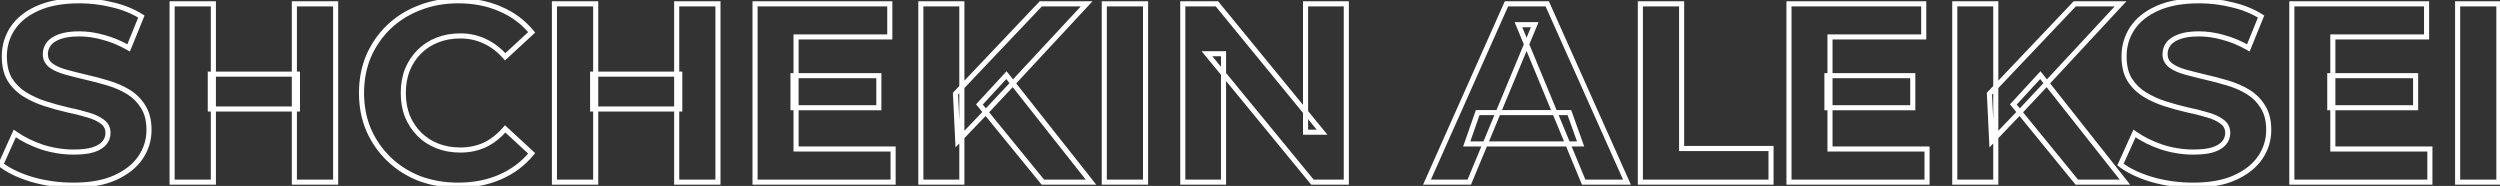 <?xml version="1.0" encoding="UTF-8"?> <svg xmlns="http://www.w3.org/2000/svg" width="1963" height="146" viewBox="0 0 1963 146" fill="none"><rect x="0" y="0" width="1963" height="146" fill="#333333" stroke="none"/><mask id="path-1-outside-1_32_28" maskUnits="userSpaceOnUse" x="-2" y="-2" width="1967" height="150" fill="black"><rect fill="white" x="-2" y="-2" width="1967" height="150"></rect><path d="M57.6 145.4C46.4 145.4 35.667 143.933 25.4 141C15.133 137.933 6.867 134 0.6 129.2L11.6 104.8C17.6 109.067 24.667 112.6 32.8 115.4C41.067 118.067 49.4 119.4 57.8 119.4C64.2 119.4 69.333 118.8 73.2 117.6C77.2 116.267 80.133 114.467 82 112.2C83.867 109.933 84.8 107.333 84.8 104.4C84.8 100.667 83.333 97.733 80.4 95.6C77.467 93.333 73.6 91.533 68.8 90.2C64 88.733 58.667 87.4 52.8 86.2C47.067 84.867 41.267 83.267 35.4 81.4C29.667 79.533 24.4 77.133 19.6 74.2C14.8 71.267 10.867 67.4 7.8 62.6C4.867 57.8 3.4 51.667 3.4 44.2C3.4 36.2 5.533 28.933 9.8 22.4C14.2 15.733 20.733 10.467 29.4 6.6C38.2 2.6 49.2 0.6 62.4 0.6C71.2 0.6 79.867 1.667 88.4 3.8C96.933 5.8 104.467 8.867 111 13L101 37.6C94.467 33.867 87.933 31.133 81.4 29.4C74.867 27.533 68.467 26.6 62.2 26.6C55.933 26.6 50.8 27.333 46.8 28.8C42.8 30.267 39.933 32.2 38.2 34.6C36.467 36.867 35.6 39.533 35.6 42.6C35.6 46.2 37.067 49.133 40 51.4C42.933 53.533 46.8 55.267 51.6 56.6C56.4 57.933 61.667 59.267 67.4 60.6C73.267 61.933 79.067 63.467 84.8 65.2C90.667 66.933 96 69.267 100.8 72.2C105.6 75.133 109.467 79 112.4 83.8C115.467 88.6 117 94.667 117 102C117 109.867 114.8 117.067 110.4 123.6C106 130.133 99.4 135.4 90.6 139.4C81.933 143.4 70.933 145.4 57.6 145.4ZM231.139 3H263.539V143H231.139V3ZM167.539 143H135.139V3H167.539V143ZM233.539 85.6H165.139V58.2H233.539V85.6ZM359.663 145.4C348.863 145.4 338.796 143.667 329.463 140.2C320.263 136.6 312.263 131.533 305.462 125C298.663 118.467 293.329 110.8 289.463 102C285.729 93.2 283.863 83.533 283.863 73C283.863 62.467 285.729 52.8 289.463 44C293.329 35.2 298.663 27.533 305.462 21C312.396 14.467 320.463 9.467 329.663 6C338.863 2.4 348.929 0.6 359.863 0.6C371.996 0.6 382.929 2.733 392.663 7C402.529 11.133 410.796 17.267 417.463 25.4L396.663 44.6C391.863 39.133 386.529 35.067 380.663 32.4C374.796 29.6 368.396 28.2 361.463 28.2C354.929 28.2 348.929 29.267 343.463 31.4C337.996 33.533 333.263 36.6 329.263 40.6C325.263 44.6 322.129 49.333 319.863 54.8C317.729 60.267 316.663 66.333 316.663 73C316.663 79.667 317.729 85.733 319.863 91.2C322.129 96.667 325.263 101.4 329.263 105.4C333.263 109.4 337.996 112.467 343.463 114.6C348.929 116.733 354.929 117.8 361.463 117.8C368.396 117.8 374.796 116.467 380.663 113.8C386.529 111 391.863 106.8 396.663 101.2L417.463 120.4C410.796 128.533 402.529 134.733 392.663 139C382.929 143.267 371.929 145.4 359.663 145.4ZM531.342 3H563.742V143H531.342V3ZM467.742 143H435.342V3H467.742V143ZM533.742 85.6H465.342V58.2H533.742V85.6ZM622.666 59.4H690.066V84.6H622.666V59.4ZM625.066 117H701.266V143H592.866V3H698.666V29H625.066V117ZM752.045 111L750.245 73.6L817.245 3H853.245L792.845 68L774.845 87.2L752.045 111ZM723.045 143V3H755.245V143H723.045ZM818.845 143L769.045 82L790.245 59L856.645 143H818.845ZM867.092 143V3H899.492V143H867.092ZM928.717 143V3H955.517L1038.12 103.8H1025.12V3H1057.12V143H1030.52L947.717 42.2H960.717V143H928.717Z"></path><path d="M1120.48 143L1182.88 3H1214.88L1277.48 143H1243.48L1192.28 19.4H1205.08L1153.68 143H1120.48ZM1151.68 113L1160.28 88.4H1232.28L1241.08 113H1151.68ZM1288.01 143V3H1320.41V116.6H1390.61V143H1288.01ZM1434.51 59.4H1501.91V84.6H1434.51V59.4ZM1436.91 117H1513.11V143H1404.71V3H1510.51V29H1436.91V117ZM1563.89 111L1562.09 73.6L1629.09 3H1665.09L1604.69 68L1586.69 87.2L1563.89 111ZM1534.89 143V3H1567.09V143H1534.89ZM1630.69 143L1580.89 82L1602.09 59L1668.49 143H1630.69ZM1722.01 145.4C1710.81 145.4 1700.07 143.933 1689.81 141C1679.54 137.933 1671.27 134 1665.01 129.2L1676.01 104.8C1682.01 109.067 1689.07 112.6 1697.21 115.4C1705.47 118.067 1713.81 119.4 1722.21 119.4C1728.61 119.4 1733.74 118.8 1737.61 117.6C1741.61 116.267 1744.54 114.467 1746.41 112.2C1748.27 109.933 1749.21 107.333 1749.21 104.4C1749.21 100.667 1747.74 97.733 1744.81 95.6C1741.87 93.333 1738.01 91.533 1733.21 90.2C1728.41 88.733 1723.07 87.4 1717.21 86.2C1711.47 84.867 1705.67 83.267 1699.81 81.4C1694.07 79.533 1688.81 77.133 1684.01 74.2C1679.21 71.267 1675.27 67.4 1672.21 62.6C1669.27 57.8 1667.81 51.667 1667.81 44.2C1667.81 36.2 1669.94 28.933 1674.21 22.4C1678.61 15.733 1685.14 10.467 1693.81 6.6C1702.61 2.6 1713.61 0.6 1726.81 0.6C1735.61 0.6 1744.27 1.667 1752.81 3.8C1761.34 5.8 1768.87 8.867 1775.41 13L1765.41 37.6C1758.87 33.867 1752.34 31.133 1745.81 29.4C1739.27 27.533 1732.87 26.6 1726.61 26.6C1720.34 26.6 1715.21 27.333 1711.21 28.8C1707.21 30.267 1704.34 32.2 1702.61 34.6C1700.87 36.867 1700.01 39.533 1700.01 42.6C1700.01 46.2 1701.47 49.133 1704.41 51.4C1707.34 53.533 1711.21 55.267 1716.01 56.6C1720.81 57.933 1726.07 59.267 1731.81 60.6C1737.67 61.933 1743.47 63.467 1749.21 65.2C1755.07 66.933 1760.41 69.267 1765.21 72.2C1770.01 75.133 1773.87 79 1776.81 83.8C1779.87 88.6 1781.41 94.667 1781.41 102C1781.41 109.867 1779.21 117.067 1774.81 123.6C1770.41 130.133 1763.81 135.4 1755.01 139.4C1746.34 143.4 1735.34 145.4 1722.01 145.4ZM1829.35 59.4H1896.75V84.6H1829.35V59.4ZM1831.75 117H1907.95V143H1799.55V3H1905.35V29H1831.75V117ZM1929.73 143V3H1962.13V143H1929.73Z"></path></mask><path d="M25.4 141L24.828 142.916L24.839 142.92L24.851 142.923L25.4 141ZM0.6 129.2L-1.223 128.378L-1.875 129.824L-0.616 130.788L0.6 129.2ZM11.6 104.8L12.759 103.17L10.777 101.76L9.777 103.978L11.6 104.8ZM32.8 115.4L32.149 117.291L32.167 117.297L32.186 117.303L32.8 115.4ZM73.2 117.6L73.793 119.51L73.813 119.504L73.832 119.497L73.2 117.6ZM82 112.2L80.456 110.929L80.456 110.929L82 112.2ZM80.4 95.6L79.177 97.183L79.2 97.2L79.224 97.218L80.4 95.6ZM68.8 90.2L68.216 92.113L68.24 92.12L68.265 92.127L68.8 90.2ZM52.8 86.2L52.347 88.148L52.373 88.154L52.399 88.159L52.8 86.2ZM35.4 81.4L34.781 83.302L34.794 83.306L35.4 81.4ZM19.6 74.2L18.557 75.907L18.557 75.907L19.6 74.2ZM7.8 62.6L6.093 63.643L6.104 63.66L6.115 63.677L7.8 62.6ZM9.8 22.4L8.131 21.298L8.125 21.306L9.8 22.4ZM29.4 6.6L30.215 8.427L30.228 8.421L29.4 6.6ZM88.4 3.8L87.915 5.74L87.929 5.744L87.944 5.747L88.4 3.8ZM111 13L112.853 13.753L113.483 12.204L112.069 11.31L111 13ZM101 37.6L100.008 39.337L101.992 40.47L102.853 38.353L101 37.6ZM81.4 29.4L80.851 31.323L80.869 31.328L80.887 31.333L81.4 29.4ZM46.8 28.8L46.111 26.922L46.111 26.922L46.8 28.8ZM38.2 34.6L39.789 35.815L39.805 35.793L39.821 35.771L38.2 34.6ZM40 51.4L38.777 52.983L38.8 53L38.824 53.017L40 51.4ZM51.6 56.6L51.065 58.527L51.065 58.527L51.6 56.6ZM67.4 60.6L66.947 62.548L66.957 62.55L67.4 60.6ZM84.8 65.2L84.221 67.115L84.233 67.118L84.8 65.2ZM100.8 72.2L101.843 70.493L101.843 70.493L100.8 72.2ZM112.4 83.8L110.693 84.843L110.704 84.86L110.715 84.877L112.4 83.8ZM110.4 123.6L112.059 124.717L112.059 124.717L110.4 123.6ZM90.6 139.4L89.772 137.579L89.762 137.584L90.6 139.4ZM57.6 143.4C46.577 143.4 36.029 141.957 25.949 139.077L24.851 142.923C35.304 145.91 46.223 147.4 57.6 147.4V143.4ZM25.972 139.084C15.861 136.063 7.835 132.222 1.816 127.612L-0.616 130.788C5.899 135.778 14.406 139.803 24.828 142.916L25.972 139.084ZM2.423 130.022L13.423 105.622L9.777 103.978L-1.223 128.378L2.423 130.022ZM10.441 106.43C16.621 110.824 23.864 114.439 32.149 117.291L33.451 113.509C25.469 110.761 18.579 107.309 12.759 103.17L10.441 106.43ZM32.186 117.303C40.644 120.032 49.184 121.4 57.8 121.4V117.4C49.615 117.4 41.489 116.101 33.414 113.497L32.186 117.303ZM57.8 121.4C64.299 121.4 69.656 120.794 73.793 119.51L72.607 115.69C69.01 116.806 64.101 117.4 57.8 117.4V121.4ZM73.832 119.497C78.042 118.094 81.356 116.128 83.544 113.471L80.456 110.929C78.911 112.805 76.358 114.439 72.568 115.703L73.832 119.497ZM83.544 113.471C85.705 110.847 86.8 107.798 86.8 104.4H82.8C82.8 106.869 82.028 109.02 80.456 110.929L83.544 113.471ZM86.8 104.4C86.8 100.049 85.045 96.505 81.576 93.983L79.224 97.218C81.622 98.962 82.8 101.284 82.8 104.4H86.8ZM81.623 94.017C78.428 91.548 74.304 89.653 69.335 88.273L68.265 92.127C72.896 93.413 76.506 95.118 79.177 97.183L81.623 94.017ZM69.384 88.287C64.514 86.799 59.118 85.451 53.201 84.241L52.399 88.159C58.215 89.349 63.486 90.668 68.216 92.113L69.384 88.287ZM53.253 84.252C47.574 82.931 41.825 81.346 36.006 79.494L34.794 83.306C40.709 85.188 46.56 86.802 52.347 88.148L53.253 84.252ZM36.019 79.498C30.424 77.676 25.301 75.34 20.643 72.493L18.557 75.907C23.499 78.927 28.91 81.39 34.781 83.302L36.019 79.498ZM20.643 72.493C16.105 69.721 12.391 66.071 9.485 61.523L6.115 63.677C9.343 68.729 13.495 72.813 18.557 75.907L20.643 72.493ZM9.507 61.557C6.818 57.158 5.4 51.416 5.4 44.2H1.4C1.4 51.917 2.915 58.442 6.093 63.643L9.507 61.557ZM5.4 44.2C5.4 36.578 7.426 29.693 11.475 23.494L8.125 21.306C3.641 28.174 1.4 35.822 1.4 44.2H5.4ZM11.469 23.502C15.623 17.209 21.83 12.167 30.215 8.426L28.585 4.774C19.637 8.766 12.777 14.258 8.131 21.298L11.469 23.502ZM30.228 8.421C38.691 4.574 49.387 2.6 62.4 2.6V-1.4C49.013 -1.4 37.709 0.626 28.572 4.779L30.228 8.421ZM62.4 2.6C71.037 2.6 79.54 3.647 87.915 5.74L88.885 1.86C80.193 -0.313 71.364 -1.4 62.4 -1.4V2.6ZM87.944 5.747C96.288 7.703 103.609 10.691 109.931 14.69L112.069 11.31C105.324 7.042 97.578 3.897 88.856 1.853L87.944 5.747ZM109.147 12.247L99.147 36.847L102.853 38.353L112.853 13.753L109.147 12.247ZM101.992 35.864C95.325 32.054 88.632 29.249 81.913 27.467L80.887 31.333C87.235 33.017 93.608 35.68 100.008 39.337L101.992 35.864ZM81.949 27.477C75.252 25.564 68.667 24.6 62.2 24.6V28.6C68.266 28.6 74.481 29.503 80.851 31.323L81.949 27.477ZM62.2 24.6C55.799 24.6 50.41 25.346 46.111 26.922L47.489 30.678C51.19 29.32 56.068 28.6 62.2 28.6V24.6ZM46.111 26.922C41.894 28.469 38.627 30.593 36.579 33.429L39.821 35.771C41.239 33.807 43.706 32.065 47.489 30.678L46.111 26.922ZM36.611 33.385C34.591 36.027 33.6 39.129 33.6 42.6H37.6C37.6 39.938 38.343 37.706 39.789 35.815L36.611 33.385ZM33.6 42.6C33.6 46.841 35.371 50.35 38.777 52.983L41.223 49.817C38.763 47.916 37.6 45.559 37.6 42.6H33.6ZM38.824 53.017C42.008 55.333 46.114 57.152 51.065 58.527L52.135 54.673C47.486 53.381 43.859 51.733 41.176 49.782L38.824 53.017ZM51.065 58.527C55.896 59.869 61.191 61.209 66.947 62.548L67.853 58.652C62.142 57.324 56.904 55.998 52.135 54.673L51.065 58.527ZM66.957 62.55C72.778 63.873 78.533 65.395 84.221 67.114L85.379 63.286C79.6 61.539 73.755 59.993 67.843 58.65L66.957 62.55ZM84.233 67.118C89.947 68.806 95.118 71.072 99.757 73.907L101.843 70.493C96.882 67.462 91.386 65.06 85.367 63.282L84.233 67.118ZM99.757 73.907C104.286 76.674 107.926 80.314 110.693 84.843L114.107 82.757C111.008 77.686 106.914 73.592 101.843 70.493L99.757 73.907ZM110.715 84.877C113.524 89.275 115 94.94 115 102H119C119 94.393 117.409 87.925 114.085 82.723L110.715 84.877ZM115 102C115 109.468 112.919 116.279 108.741 122.483L112.059 124.717C116.681 117.854 119 110.265 119 102H115ZM108.741 122.483C104.59 128.646 98.312 133.698 89.772 137.579L91.428 141.221C100.488 137.102 107.41 131.62 112.059 124.717L108.741 122.483ZM89.762 137.584C81.441 141.425 70.751 143.4 57.6 143.4V147.4C71.115 147.4 82.426 145.375 91.438 141.216L89.762 137.584ZM231.139 3V1H229.139V3H231.139ZM263.539 3H265.539V1H263.539V3ZM263.539 143V145H265.539V143H263.539ZM231.139 143H229.139V145H231.139V143ZM167.539 143V145H169.539V143H167.539ZM135.139 143H133.139V145H135.139V143ZM135.139 3V1H133.139V3H135.139ZM167.539 3H169.539V1H167.539V3ZM233.539 85.6V87.6H235.539V85.6H233.539ZM165.139 85.6H163.139V87.6H165.139V85.6ZM165.139 58.2V56.2H163.139V58.2H165.139ZM233.539 58.2H235.539V56.2H233.539V58.2ZM231.139 5H263.539V1H231.139V5ZM261.539 3V143H265.539V3H261.539ZM263.539 141H231.139V145H263.539V141ZM233.139 143V3H229.139V143H233.139ZM167.539 141H135.139V145H167.539V141ZM137.139 143V3H133.139V143H137.139ZM135.139 5H167.539V1H135.139V5ZM165.539 3V143H169.539V3H165.539ZM233.539 83.6H165.139V87.6H233.539V83.6ZM167.139 85.6V58.2H163.139V85.6H167.139ZM165.139 60.2H233.539V56.2H165.139V60.2ZM231.539 58.2V85.6H235.539V58.2H231.539ZM329.463 140.2L328.734 142.062L328.75 142.069L328.766 142.075L329.463 140.2ZM305.462 125L304.077 126.442L304.077 126.442L305.462 125ZM289.463 102L287.621 102.781L287.626 102.793L287.631 102.805L289.463 102ZM289.463 44L287.631 43.195L287.626 43.207L287.621 43.219L289.463 44ZM305.462 21L304.091 19.544L304.084 19.551L304.077 19.558L305.462 21ZM329.663 6L330.368 7.872L330.38 7.867L330.391 7.862L329.663 6ZM392.663 7L391.86 8.832L391.875 8.838L391.89 8.845L392.663 7ZM417.463 25.4L418.819 26.87L420.205 25.591L419.009 24.132L417.463 25.4ZM396.663 44.6L395.16 45.92L396.512 47.46L398.019 46.07L396.663 44.6ZM380.663 32.4L379.801 34.205L379.818 34.213L379.835 34.221L380.663 32.4ZM329.263 40.6L330.677 42.014L330.677 42.014L329.263 40.6ZM319.863 54.8L318.015 54.034L318.007 54.053L317.999 54.073L319.863 54.8ZM319.863 91.2L317.999 91.927L318.007 91.947L318.015 91.966L319.863 91.2ZM329.263 105.4L327.848 106.814L327.848 106.814L329.263 105.4ZM380.663 113.8L381.49 115.621L381.507 115.613L381.524 115.605L380.663 113.8ZM396.663 101.2L398.019 99.73L396.494 98.323L395.144 99.898L396.663 101.2ZM417.463 120.4L419.009 121.668L420.205 120.209L418.819 118.93L417.463 120.4ZM392.663 139L391.869 137.164L391.86 137.168L392.663 139ZM359.663 143.4C349.08 143.4 339.251 141.702 330.159 138.325L328.766 142.075C338.34 145.631 348.645 147.4 359.663 147.4V143.4ZM330.191 138.338C321.224 134.829 313.45 129.901 306.848 123.558L304.077 126.442C311.075 133.166 319.301 138.371 328.734 142.062L330.191 138.338ZM306.848 123.558C300.241 117.209 295.057 109.761 291.294 101.195L287.631 102.805C291.601 111.839 297.084 119.724 304.077 126.442L306.848 123.558ZM291.304 101.219C287.685 92.69 285.863 83.292 285.863 73H281.863C281.863 83.774 283.773 93.71 287.621 102.781L291.304 101.219ZM285.863 73C285.863 62.708 287.685 53.31 291.304 44.781L287.621 43.219C283.773 52.29 281.863 62.226 281.863 73H285.863ZM291.294 44.804C295.057 36.239 300.241 28.791 306.848 22.442L304.077 19.558C297.084 26.276 291.601 34.16 287.631 43.195L291.294 44.804ZM306.834 22.456C313.569 16.109 321.407 11.248 330.368 7.872L328.957 4.128C319.518 7.685 311.223 12.824 304.091 19.544L306.834 22.456ZM330.391 7.862C339.336 4.363 349.152 2.6 359.863 2.6V-1.4C348.706 -1.4 338.389 0.437 328.934 4.138L330.391 7.862ZM359.863 2.6C371.758 2.6 382.413 4.691 391.86 8.832L393.465 5.168C383.446 0.776 372.233 -1.4 359.863 -1.4V2.6ZM391.89 8.845C401.461 12.854 409.46 18.792 415.916 26.668L419.009 24.132C412.132 15.742 403.598 9.413 393.435 5.155L391.89 8.845ZM416.106 23.93L395.306 43.13L398.019 46.07L418.819 26.87L416.106 23.93ZM398.165 43.28C393.202 37.628 387.646 33.377 381.49 30.579L379.835 34.221C385.412 36.756 390.523 40.638 395.16 45.92L398.165 43.28ZM381.524 30.595C375.371 27.658 368.674 26.2 361.463 26.2V30.2C368.118 30.2 374.221 31.542 379.801 34.205L381.524 30.595ZM361.463 26.2C354.709 26.2 348.459 27.303 342.735 29.537L344.19 33.263C349.4 31.23 355.15 30.2 361.463 30.2V26.2ZM342.735 29.537C337.021 31.767 332.051 34.983 327.848 39.186L330.677 42.014C334.474 38.217 338.971 35.3 344.19 33.263L342.735 29.537ZM327.848 39.186C323.654 43.38 320.377 48.336 318.015 54.034L321.71 55.566C323.881 50.33 326.871 45.82 330.677 42.014L327.848 39.186ZM317.999 54.073C315.764 59.801 314.663 66.118 314.663 73H318.663C318.663 66.549 319.694 60.733 321.726 55.527L317.999 54.073ZM314.663 73C314.663 79.882 315.764 86.199 317.999 91.927L321.726 90.473C319.694 85.267 318.663 79.451 318.663 73H314.663ZM318.015 91.966C320.377 97.664 323.654 102.62 327.848 106.814L330.677 103.986C326.871 100.18 323.881 95.67 321.71 90.434L318.015 91.966ZM327.848 106.814C332.051 111.017 337.021 114.233 342.735 116.463L344.19 112.737C338.971 110.7 334.474 107.783 330.677 103.986L327.848 106.814ZM342.735 116.463C348.459 118.697 354.709 119.8 361.463 119.8V115.8C355.15 115.8 349.4 114.77 344.19 112.737L342.735 116.463ZM361.463 119.8C368.659 119.8 375.344 118.414 381.49 115.621L379.835 111.979C374.247 114.519 368.132 115.8 361.463 115.8V119.8ZM381.524 115.605C387.674 112.67 393.224 108.285 398.181 102.502L395.144 99.898C390.501 105.315 385.384 109.33 379.801 111.995L381.524 115.605ZM395.306 102.67L416.106 121.87L418.819 118.93L398.019 99.73L395.306 102.67ZM415.916 119.132C409.456 127.013 401.449 133.021 391.869 137.164L393.456 140.836C403.609 136.445 412.136 130.053 419.009 121.668L415.916 119.132ZM391.86 137.168C382.415 141.308 371.695 143.4 359.663 143.4V147.4C372.163 147.4 383.443 145.225 393.465 140.832L391.86 137.168ZM531.342 3V1H529.342V3H531.342ZM563.742 3H565.742V1H563.742V3ZM563.742 143V145H565.742V143H563.742ZM531.342 143H529.342V145H531.342V143ZM467.742 143V145H469.742V143H467.742ZM435.342 143H433.342V145H435.342V143ZM435.342 3V1H433.342V3H435.342ZM467.742 3H469.742V1H467.742V3ZM533.742 85.6V87.6H535.742V85.6H533.742ZM465.342 85.6H463.342V87.6H465.342V85.6ZM465.342 58.2V56.2H463.342V58.2H465.342ZM533.742 58.2H535.742V56.2H533.742V58.2ZM531.342 5H563.742V1H531.342V5ZM561.742 3V143H565.742V3H561.742ZM563.742 141H531.342V145H563.742V141ZM533.342 143V3H529.342V143H533.342ZM467.742 141H435.342V145H467.742V141ZM437.342 143V3H433.342V143H437.342ZM435.342 5H467.742V1H435.342V5ZM465.742 3V143H469.742V3H465.742ZM533.742 83.6H465.342V87.6H533.742V83.6ZM467.342 85.6V58.2H463.342V85.6H467.342ZM465.342 60.2H533.742V56.2H465.342V60.2ZM531.742 58.2V85.6H535.742V58.2H531.742ZM622.666 59.4V57.4H620.666V59.4H622.666ZM690.066 59.4H692.066V57.4H690.066V59.4ZM690.066 84.6V86.6H692.066V84.6H690.066ZM622.666 84.6H620.666V86.6H622.666V84.6ZM625.066 117H623.066V119H625.066V117ZM701.266 117H703.266V115H701.266V117ZM701.266 143V145H703.266V143H701.266ZM592.866 143H590.866V145H592.866V143ZM592.866 3V1H590.866V3H592.866ZM698.666 3H700.666V1H698.666V3ZM698.666 29V31H700.666V29H698.666ZM625.066 29V27H623.066V29H625.066ZM622.666 61.4H690.066V57.4H622.666V61.4ZM688.066 59.4V84.6H692.066V59.4H688.066ZM690.066 82.6H622.666V86.6H690.066V82.6ZM624.666 84.6V59.4H620.666V84.6H624.666ZM625.066 119H701.266V115H625.066V119ZM699.266 117V143H703.266V117H699.266ZM701.266 141H592.866V145H701.266V141ZM594.866 143V3H590.866V143H594.866ZM592.866 5H698.666V1H592.866V5ZM696.666 3V29H700.666V3H696.666ZM698.666 27H625.066V31H698.666V27ZM623.066 29V117H627.066V29H623.066ZM752.045 111L750.048 111.096L750.271 115.743L753.49 112.384L752.045 111ZM750.245 73.6L748.795 72.223L748.207 72.843L748.248 73.696L750.245 73.6ZM817.245 3V1H816.386L815.795 1.623L817.245 3ZM853.245 3L854.71 4.361L857.834 1H853.245V3ZM792.845 68L794.304 69.368L794.31 69.361L792.845 68ZM774.845 87.2L776.29 88.584L776.297 88.576L776.304 88.568L774.845 87.2ZM723.045 143H721.045V145H723.045V143ZM723.045 3V1H721.045V3H723.045ZM755.245 3H757.245V1H755.245V3ZM755.245 143V145H757.245V143H755.245ZM818.845 143L817.296 144.265L817.896 145H818.845V143ZM769.045 82L767.575 80.644L766.399 81.921L767.496 83.265L769.045 82ZM790.245 59L791.814 57.76L790.362 55.922L788.775 57.645L790.245 59ZM856.645 143V145H860.776L858.214 141.76L856.645 143ZM754.043 110.904L752.243 73.504L748.248 73.696L750.048 111.096L754.043 110.904ZM751.696 74.977L818.696 4.377L815.795 1.623L748.795 72.223L751.696 74.977ZM817.245 5H853.245V1H817.245V5ZM851.78 1.639L791.38 66.639L794.31 69.361L854.71 4.361L851.78 1.639ZM791.386 66.632L773.386 85.832L776.304 88.568L794.304 69.368L791.386 66.632ZM773.401 85.817L750.601 109.616L753.49 112.384L776.29 88.584L773.401 85.817ZM725.045 143V3H721.045V143H725.045ZM723.045 5H755.245V1H723.045V5ZM753.245 3V143H757.245V3H753.245ZM755.245 141H723.045V145H755.245V141ZM820.395 141.735L770.595 80.735L767.496 83.265L817.296 144.265L820.395 141.735ZM770.516 83.356L791.716 60.355L788.775 57.645L767.575 80.644L770.516 83.356ZM788.676 60.24L855.076 144.24L858.214 141.76L791.814 57.76L788.676 60.24ZM856.645 141H818.845V145H856.645V141ZM867.092 143H865.092V145H867.092V143ZM867.092 3V1H865.092V3H867.092ZM899.492 3H901.492V1H899.492V3ZM899.492 143V145H901.492V143H899.492ZM869.092 143V3H865.092V143H869.092ZM867.092 5H899.492V1H867.092V5ZM897.492 3V143H901.492V3H897.492ZM899.492 141H867.092V145H899.492V141ZM928.717 143H926.717V145H928.717V143ZM928.717 3V1H926.717V3H928.717ZM955.517 3L957.064 1.732L956.464 1H955.517V3ZM1038.12 103.8V105.8H1042.34L1039.66 102.532L1038.12 103.8ZM1025.12 103.8H1023.12V105.8H1025.12V103.8ZM1025.12 3V1H1023.12V3H1025.12ZM1057.12 3H1059.12V1H1057.12V3ZM1057.12 143V145H1059.12V143H1057.12ZM1030.52 143L1028.97 144.269L1029.57 145H1030.52V143ZM947.717 42.2V40.2H943.486L946.172 43.469L947.717 42.2ZM960.717 42.2H962.717V40.2H960.717V42.2ZM960.717 143V145H962.717V143H960.717ZM930.717 143V3H926.717V143H930.717ZM928.717 5H955.517V1H928.717V5ZM953.97 4.268L1036.57 105.068L1039.66 102.532L957.064 1.732L953.97 4.268ZM1038.12 101.8H1025.12V105.8H1038.12V101.8ZM1027.12 103.8V3H1023.12V103.8H1027.12ZM1025.12 5H1057.12V1H1025.12V5ZM1055.12 3V143H1059.12V3H1055.12ZM1057.12 141H1030.52V145H1057.12V141ZM1032.06 141.731L949.263 40.931L946.172 43.469L1028.97 144.269L1032.06 141.731ZM947.717 44.2H960.717V40.2H947.717V44.2ZM958.717 42.2V143H962.717V42.2H958.717ZM960.717 141H928.717V145H960.717V141ZM1120.48 143L1118.65 142.186L1117.4 145H1120.48V143ZM1182.88 3V1H1181.58L1181.05 2.186L1182.88 3ZM1214.88 3L1216.71 2.184L1216.18 1H1214.88V3ZM1277.48 143V145H1280.57L1279.31 142.184L1277.48 143ZM1243.48 143L1241.63 143.765L1242.14 145H1243.48V143ZM1192.28 19.4V17.4H1189.29L1190.43 20.165L1192.28 19.4ZM1205.08 19.4L1206.93 20.168L1208.08 17.4H1205.08V19.4ZM1153.68 143V145H1155.02L1155.53 143.768L1153.68 143ZM1151.68 113L1149.79 112.34L1148.86 115H1151.68V113ZM1160.28 88.4V86.4H1158.86L1158.39 87.74L1160.28 88.4ZM1232.28 88.4L1234.16 87.726L1233.69 86.4H1232.28V88.4ZM1241.08 113V115H1243.92L1242.96 112.326L1241.08 113ZM1122.31 143.814L1184.71 3.814L1181.05 2.186L1118.65 142.186L1122.31 143.814ZM1182.88 5H1214.88V1H1182.88V5ZM1213.06 3.816L1275.66 143.816L1279.31 142.184L1216.71 2.184L1213.06 3.816ZM1277.48 141H1243.48V145H1277.48V141ZM1245.33 142.235L1194.13 18.635L1190.43 20.165L1241.63 143.765L1245.33 142.235ZM1192.28 21.4H1205.08V17.4H1192.28V21.4ZM1203.23 18.632L1151.83 142.232L1155.53 143.768L1206.93 20.168L1203.23 18.632ZM1153.68 141H1120.48V145H1153.68V141ZM1153.57 113.66L1162.17 89.06L1158.39 87.74L1149.79 112.34L1153.57 113.66ZM1160.28 90.4H1232.28V86.4H1160.28V90.4ZM1230.4 89.074L1239.2 113.674L1242.96 112.326L1234.16 87.726L1230.4 89.074ZM1241.08 111H1151.68V115H1241.08V111ZM1288.01 143H1286.01V145H1288.01V143ZM1288.01 3V1H1286.01V3H1288.01ZM1320.41 3H1322.41V1H1320.41V3ZM1320.41 116.6H1318.41V118.6H1320.41V116.6ZM1390.61 116.6H1392.61V114.6H1390.61V116.6ZM1390.61 143V145H1392.61V143H1390.61ZM1290.01 143V3H1286.01V143H1290.01ZM1288.01 5H1320.41V1H1288.01V5ZM1318.41 3V116.6H1322.41V3H1318.41ZM1320.41 118.6H1390.61V114.6H1320.41V118.6ZM1388.61 116.6V143H1392.61V116.6H1388.61ZM1390.61 141H1288.01V145H1390.61V141ZM1434.51 59.4V57.4H1432.51V59.4H1434.51ZM1501.91 59.4H1503.91V57.4H1501.91V59.4ZM1501.91 84.6V86.6H1503.91V84.6H1501.91ZM1434.51 84.6H1432.51V86.6H1434.51V84.6ZM1436.91 117H1434.91V119H1436.91V117ZM1513.11 117H1515.11V115H1513.11V117ZM1513.11 143V145H1515.11V143H1513.11ZM1404.71 143H1402.71V145H1404.71V143ZM1404.71 3V1H1402.71V3H1404.71ZM1510.51 3H1512.51V1H1510.51V3ZM1510.51 29V31H1512.51V29H1510.51ZM1436.91 29V27H1434.91V29H1436.91ZM1434.51 61.4H1501.91V57.4H1434.51V61.4ZM1499.91 59.4V84.6H1503.91V59.4H1499.91ZM1501.91 82.6H1434.51V86.6H1501.91V82.6ZM1436.51 84.6V59.4H1432.51V84.6H1436.51ZM1436.91 119H1513.11V115H1436.91V119ZM1511.11 117V143H1515.11V117H1511.11ZM1513.11 141H1404.71V145H1513.11V141ZM1406.71 143V3H1402.71V143H1406.71ZM1404.71 5H1510.51V1H1404.71V5ZM1508.51 3V29H1512.51V3H1508.51ZM1510.51 27H1436.91V31H1510.51V27ZM1434.91 29V117H1438.91V29H1434.91ZM1563.89 111L1561.89 111.096L1562.12 115.743L1565.33 112.384L1563.89 111ZM1562.09 73.6L1560.64 72.223L1560.05 72.843L1560.09 73.696L1562.09 73.6ZM1629.09 3V1H1628.23L1627.64 1.623L1629.09 3ZM1665.09 3L1666.55 4.361L1669.68 1H1665.09V3ZM1604.69 68L1606.15 69.368L1606.15 69.361L1604.69 68ZM1586.69 87.2L1588.13 88.584L1588.14 88.576L1588.15 88.568L1586.69 87.2ZM1534.89 143H1532.89V145H1534.89V143ZM1534.89 3V1H1532.89V3H1534.89ZM1567.09 3H1569.09V1H1567.09V3ZM1567.09 143V145H1569.09V143H1567.09ZM1630.69 143L1629.14 144.265L1629.74 145H1630.69V143ZM1580.89 82L1579.42 80.644L1578.24 81.921L1579.34 83.265L1580.89 82ZM1602.09 59L1603.66 57.76L1602.21 55.922L1600.62 57.645L1602.09 59ZM1668.49 143V145H1672.62L1670.06 141.76L1668.49 143ZM1565.89 110.904L1564.09 73.504L1560.09 73.696L1561.89 111.096L1565.89 110.904ZM1563.54 74.977L1630.54 4.377L1627.64 1.623L1560.64 72.223L1563.54 74.977ZM1629.09 5H1665.09V1H1629.09V5ZM1663.62 1.639L1603.22 66.639L1606.15 69.361L1666.55 4.361L1663.62 1.639ZM1603.23 66.632L1585.23 85.832L1588.15 88.568L1606.15 69.368L1603.23 66.632ZM1585.24 85.817L1562.44 109.616L1565.33 112.384L1588.13 88.584L1585.24 85.817ZM1536.89 143V3H1532.89V143H1536.89ZM1534.89 5H1567.09V1H1534.89V5ZM1565.09 3V143H1569.09V3H1565.09ZM1567.09 141H1534.89V145H1567.09V141ZM1632.24 141.735L1582.44 80.735L1579.34 83.265L1629.14 144.265L1632.24 141.735ZM1582.36 83.356L1603.56 60.355L1600.62 57.645L1579.42 80.644L1582.36 83.356ZM1600.52 60.24L1666.92 144.24L1670.06 141.76L1603.66 57.76L1600.52 60.24ZM1668.49 141H1630.69V145H1668.49V141ZM1689.81 141L1689.23 142.916L1689.25 142.92L1689.26 142.923L1689.81 141ZM1665.01 129.2L1663.18 128.378L1662.53 129.824L1663.79 130.788L1665.01 129.2ZM1676.01 104.8L1677.17 103.17L1675.18 101.76L1674.18 103.978L1676.01 104.8ZM1697.21 115.4L1696.56 117.291L1696.57 117.297L1696.59 117.303L1697.21 115.4ZM1737.61 117.6L1738.2 119.51L1738.22 119.504L1738.24 119.497L1737.61 117.6ZM1746.41 112.2L1744.86 110.929L1744.86 110.929L1746.41 112.2ZM1744.81 95.6L1743.58 97.183L1743.61 97.2L1743.63 97.218L1744.81 95.6ZM1733.21 90.2L1732.62 92.113L1732.65 92.12L1732.67 92.127L1733.21 90.2ZM1717.21 86.2L1716.75 88.148L1716.78 88.154L1716.81 88.159L1717.21 86.2ZM1699.81 81.4L1699.19 83.302L1699.2 83.306L1699.81 81.4ZM1684.01 74.2L1682.96 75.907L1682.96 75.907L1684.01 74.2ZM1672.21 62.6L1670.5 63.643L1670.51 63.66L1670.52 63.677L1672.21 62.6ZM1674.21 22.4L1672.54 21.298L1672.53 21.306L1674.21 22.4ZM1693.81 6.6L1694.62 8.427L1694.63 8.421L1693.81 6.6ZM1752.81 3.8L1752.32 5.74L1752.34 5.744L1752.35 5.747L1752.81 3.8ZM1775.41 13L1777.26 13.753L1777.89 12.204L1776.48 11.31L1775.41 13ZM1765.41 37.6L1764.41 39.337L1766.4 40.47L1767.26 38.353L1765.41 37.6ZM1745.81 29.4L1745.26 31.323L1745.28 31.328L1745.29 31.333L1745.81 29.4ZM1711.21 28.8L1710.52 26.922L1710.52 26.922L1711.21 28.8ZM1702.61 34.6L1704.19 35.815L1704.21 35.793L1704.23 35.771L1702.61 34.6ZM1704.41 51.4L1703.18 52.983L1703.21 53L1703.23 53.017L1704.41 51.4ZM1716.01 56.6L1715.47 58.527L1715.47 58.527L1716.01 56.6ZM1731.81 60.6L1731.35 62.548L1731.36 62.55L1731.81 60.6ZM1749.21 65.2L1748.63 67.115L1748.64 67.118L1749.21 65.2ZM1765.21 72.2L1766.25 70.493L1766.25 70.493L1765.21 72.2ZM1776.81 83.8L1775.1 84.843L1775.11 84.86L1775.12 84.877L1776.81 83.8ZM1774.81 123.6L1776.47 124.717L1776.47 124.717L1774.81 123.6ZM1755.01 139.4L1754.18 137.579L1754.17 137.584L1755.01 139.4ZM1722.01 143.4C1710.98 143.4 1700.44 141.957 1690.36 139.077L1689.26 142.923C1699.71 145.91 1710.63 147.4 1722.01 147.4V143.4ZM1690.38 139.084C1680.27 136.063 1672.24 132.222 1666.22 127.612L1663.79 130.788C1670.3 135.778 1678.81 139.803 1689.23 142.916L1690.38 139.084ZM1666.83 130.022L1677.83 105.622L1674.18 103.978L1663.18 128.378L1666.83 130.022ZM1674.85 106.43C1681.03 110.824 1688.27 114.439 1696.56 117.291L1697.86 113.509C1689.88 110.761 1682.99 107.309 1677.17 103.17L1674.85 106.43ZM1696.59 117.303C1705.05 120.032 1713.59 121.4 1722.21 121.4V117.4C1714.02 117.4 1705.9 116.101 1697.82 113.497L1696.59 117.303ZM1722.21 121.4C1728.7 121.4 1734.06 120.794 1738.2 119.51L1737.01 115.69C1733.42 116.806 1728.51 117.4 1722.21 117.4V121.4ZM1738.24 119.497C1742.45 118.094 1745.76 116.128 1747.95 113.471L1744.86 110.929C1743.32 112.805 1740.76 114.439 1736.97 115.703L1738.24 119.497ZM1747.95 113.471C1750.11 110.847 1751.21 107.798 1751.21 104.4H1747.21C1747.21 106.869 1746.43 109.02 1744.86 110.929L1747.95 113.471ZM1751.21 104.4C1751.21 100.049 1749.45 96.505 1745.98 93.983L1743.63 97.218C1746.03 98.962 1747.21 101.284 1747.21 104.4H1751.21ZM1746.03 94.017C1742.83 91.548 1738.71 89.653 1733.74 88.273L1732.67 92.127C1737.3 93.413 1740.91 95.118 1743.58 97.183L1746.03 94.017ZM1733.79 88.287C1728.92 86.799 1723.52 85.451 1717.61 84.241L1716.81 88.159C1722.62 89.349 1727.89 90.668 1732.62 92.113L1733.79 88.287ZM1717.66 84.252C1711.98 82.931 1706.23 81.346 1700.41 79.494L1699.2 83.306C1705.11 85.188 1710.97 86.802 1716.75 88.148L1717.66 84.252ZM1700.43 79.498C1694.83 77.676 1689.71 75.34 1685.05 72.493L1682.96 75.907C1687.91 78.927 1693.32 81.39 1699.19 83.302L1700.43 79.498ZM1685.05 72.493C1680.51 69.721 1676.8 66.071 1673.89 61.523L1670.52 63.677C1673.75 68.729 1677.9 72.813 1682.96 75.907L1685.05 72.493ZM1673.91 61.557C1671.22 57.158 1669.81 51.416 1669.81 44.2H1665.81C1665.81 51.917 1667.32 58.442 1670.5 63.643L1673.91 61.557ZM1669.81 44.2C1669.81 36.578 1671.83 29.693 1675.88 23.494L1672.53 21.306C1668.05 28.174 1665.81 35.822 1665.81 44.2H1669.81ZM1675.88 23.502C1680.03 17.209 1686.24 12.167 1694.62 8.426L1692.99 4.774C1684.04 8.766 1677.18 14.258 1672.54 21.298L1675.88 23.502ZM1694.63 8.421C1703.1 4.574 1713.79 2.6 1726.81 2.6V-1.4C1713.42 -1.4 1702.12 0.626 1692.98 4.779L1694.63 8.421ZM1726.81 2.6C1735.44 2.6 1743.95 3.647 1752.32 5.74L1753.29 1.86C1744.6 -0.313 1735.77 -1.4 1726.81 -1.4V2.6ZM1752.35 5.747C1760.69 7.703 1768.02 10.691 1774.34 14.69L1776.48 11.31C1769.73 7.042 1761.98 3.897 1753.26 1.853L1752.35 5.747ZM1773.55 12.247L1763.55 36.847L1767.26 38.353L1777.26 13.753L1773.55 12.247ZM1766.4 35.864C1759.73 32.054 1753.04 29.249 1746.32 27.467L1745.29 31.333C1751.64 33.017 1758.01 35.68 1764.41 39.337L1766.4 35.864ZM1746.36 27.477C1739.66 25.564 1733.07 24.6 1726.61 24.6V28.6C1732.67 28.6 1738.89 29.503 1745.26 31.323L1746.36 27.477ZM1726.61 24.6C1720.21 24.6 1714.82 25.346 1710.52 26.922L1711.89 30.678C1715.6 29.32 1720.47 28.6 1726.61 28.6V24.6ZM1710.52 26.922C1706.3 28.469 1703.03 30.593 1700.98 33.429L1704.23 35.771C1705.65 33.807 1708.11 32.065 1711.89 30.678L1710.52 26.922ZM1701.02 33.385C1699 36.027 1698.01 39.129 1698.01 42.6H1702.01C1702.01 39.938 1702.75 37.706 1704.19 35.815L1701.02 33.385ZM1698.01 42.6C1698.01 46.841 1699.78 50.35 1703.18 52.983L1705.63 49.817C1703.17 47.916 1702.01 45.559 1702.01 42.6H1698.01ZM1703.23 53.017C1706.41 55.333 1710.52 57.152 1715.47 58.527L1716.54 54.673C1711.89 53.381 1708.27 51.733 1705.58 49.782L1703.23 53.017ZM1715.47 58.527C1720.3 59.869 1725.6 61.209 1731.35 62.548L1732.26 58.652C1726.55 57.324 1721.31 55.998 1716.54 54.673L1715.47 58.527ZM1731.36 62.55C1737.18 63.873 1742.94 65.395 1748.63 67.114L1749.79 63.286C1744.01 61.539 1738.16 59.993 1732.25 58.65L1731.36 62.55ZM1748.64 67.118C1754.35 68.806 1759.52 71.072 1764.16 73.907L1766.25 70.493C1761.29 67.462 1755.79 65.06 1749.77 63.282L1748.64 67.118ZM1764.16 73.907C1768.69 76.674 1772.33 80.314 1775.1 84.843L1778.51 82.757C1775.41 77.686 1771.32 73.592 1766.25 70.493L1764.16 73.907ZM1775.12 84.877C1777.93 89.275 1779.41 94.94 1779.41 102H1783.41C1783.41 94.393 1781.82 87.925 1778.49 82.723L1775.12 84.877ZM1779.41 102C1779.41 109.468 1777.33 116.279 1773.15 122.483L1776.47 124.717C1781.09 117.854 1783.41 110.265 1783.41 102H1779.41ZM1773.15 122.483C1769 128.646 1762.72 133.698 1754.18 137.579L1755.83 141.221C1764.89 137.102 1771.82 131.62 1776.47 124.717L1773.15 122.483ZM1754.17 137.584C1745.85 141.425 1735.16 143.4 1722.01 143.4V147.4C1735.52 147.4 1746.83 145.375 1755.84 141.216L1754.17 137.584ZM1829.35 59.4V57.4H1827.35V59.4H1829.35ZM1896.75 59.4H1898.75V57.4H1896.75V59.4ZM1896.75 84.6V86.6H1898.75V84.6H1896.75ZM1829.35 84.6H1827.35V86.6H1829.35V84.6ZM1831.75 117H1829.75V119H1831.75V117ZM1907.95 117H1909.95V115H1907.95V117ZM1907.95 143V145H1909.95V143H1907.95ZM1799.55 143H1797.55V145H1799.55V143ZM1799.55 3V1H1797.55V3H1799.55ZM1905.35 3H1907.35V1H1905.35V3ZM1905.35 29V31H1907.35V29H1905.35ZM1831.75 29V27H1829.75V29H1831.75ZM1829.35 61.4H1896.75V57.4H1829.35V61.4ZM1894.75 59.4V84.6H1898.75V59.4H1894.75ZM1896.75 82.6H1829.35V86.6H1896.75V82.6ZM1831.35 84.6V59.4H1827.35V84.6H1831.35ZM1831.75 119H1907.95V115H1831.75V119ZM1905.95 117V143H1909.95V117H1905.95ZM1907.95 141H1799.55V145H1907.95V141ZM1801.55 143V3H1797.55V143H1801.55ZM1799.55 5H1905.35V1H1799.55V5ZM1903.35 3V29H1907.35V3H1903.35ZM1905.35 27H1831.75V31H1905.35V27ZM1829.75 29V117H1833.75V29H1829.75ZM1929.73 143H1927.73V145H1929.73V143ZM1929.73 3V1H1927.73V3H1929.73ZM1962.13 3H1964.13V1H1962.13V3ZM1962.13 143V145H1964.13V143H1962.13ZM1931.73 143V3H1927.73V143H1931.73ZM1929.73 5H1962.13V1H1929.73V5ZM1960.13 3V143H1964.13V3H1960.13ZM1962.13 141H1929.73V145H1962.13V141Z" fill="white" mask="url(#path-1-outside-1_32_28)"></path></svg> 